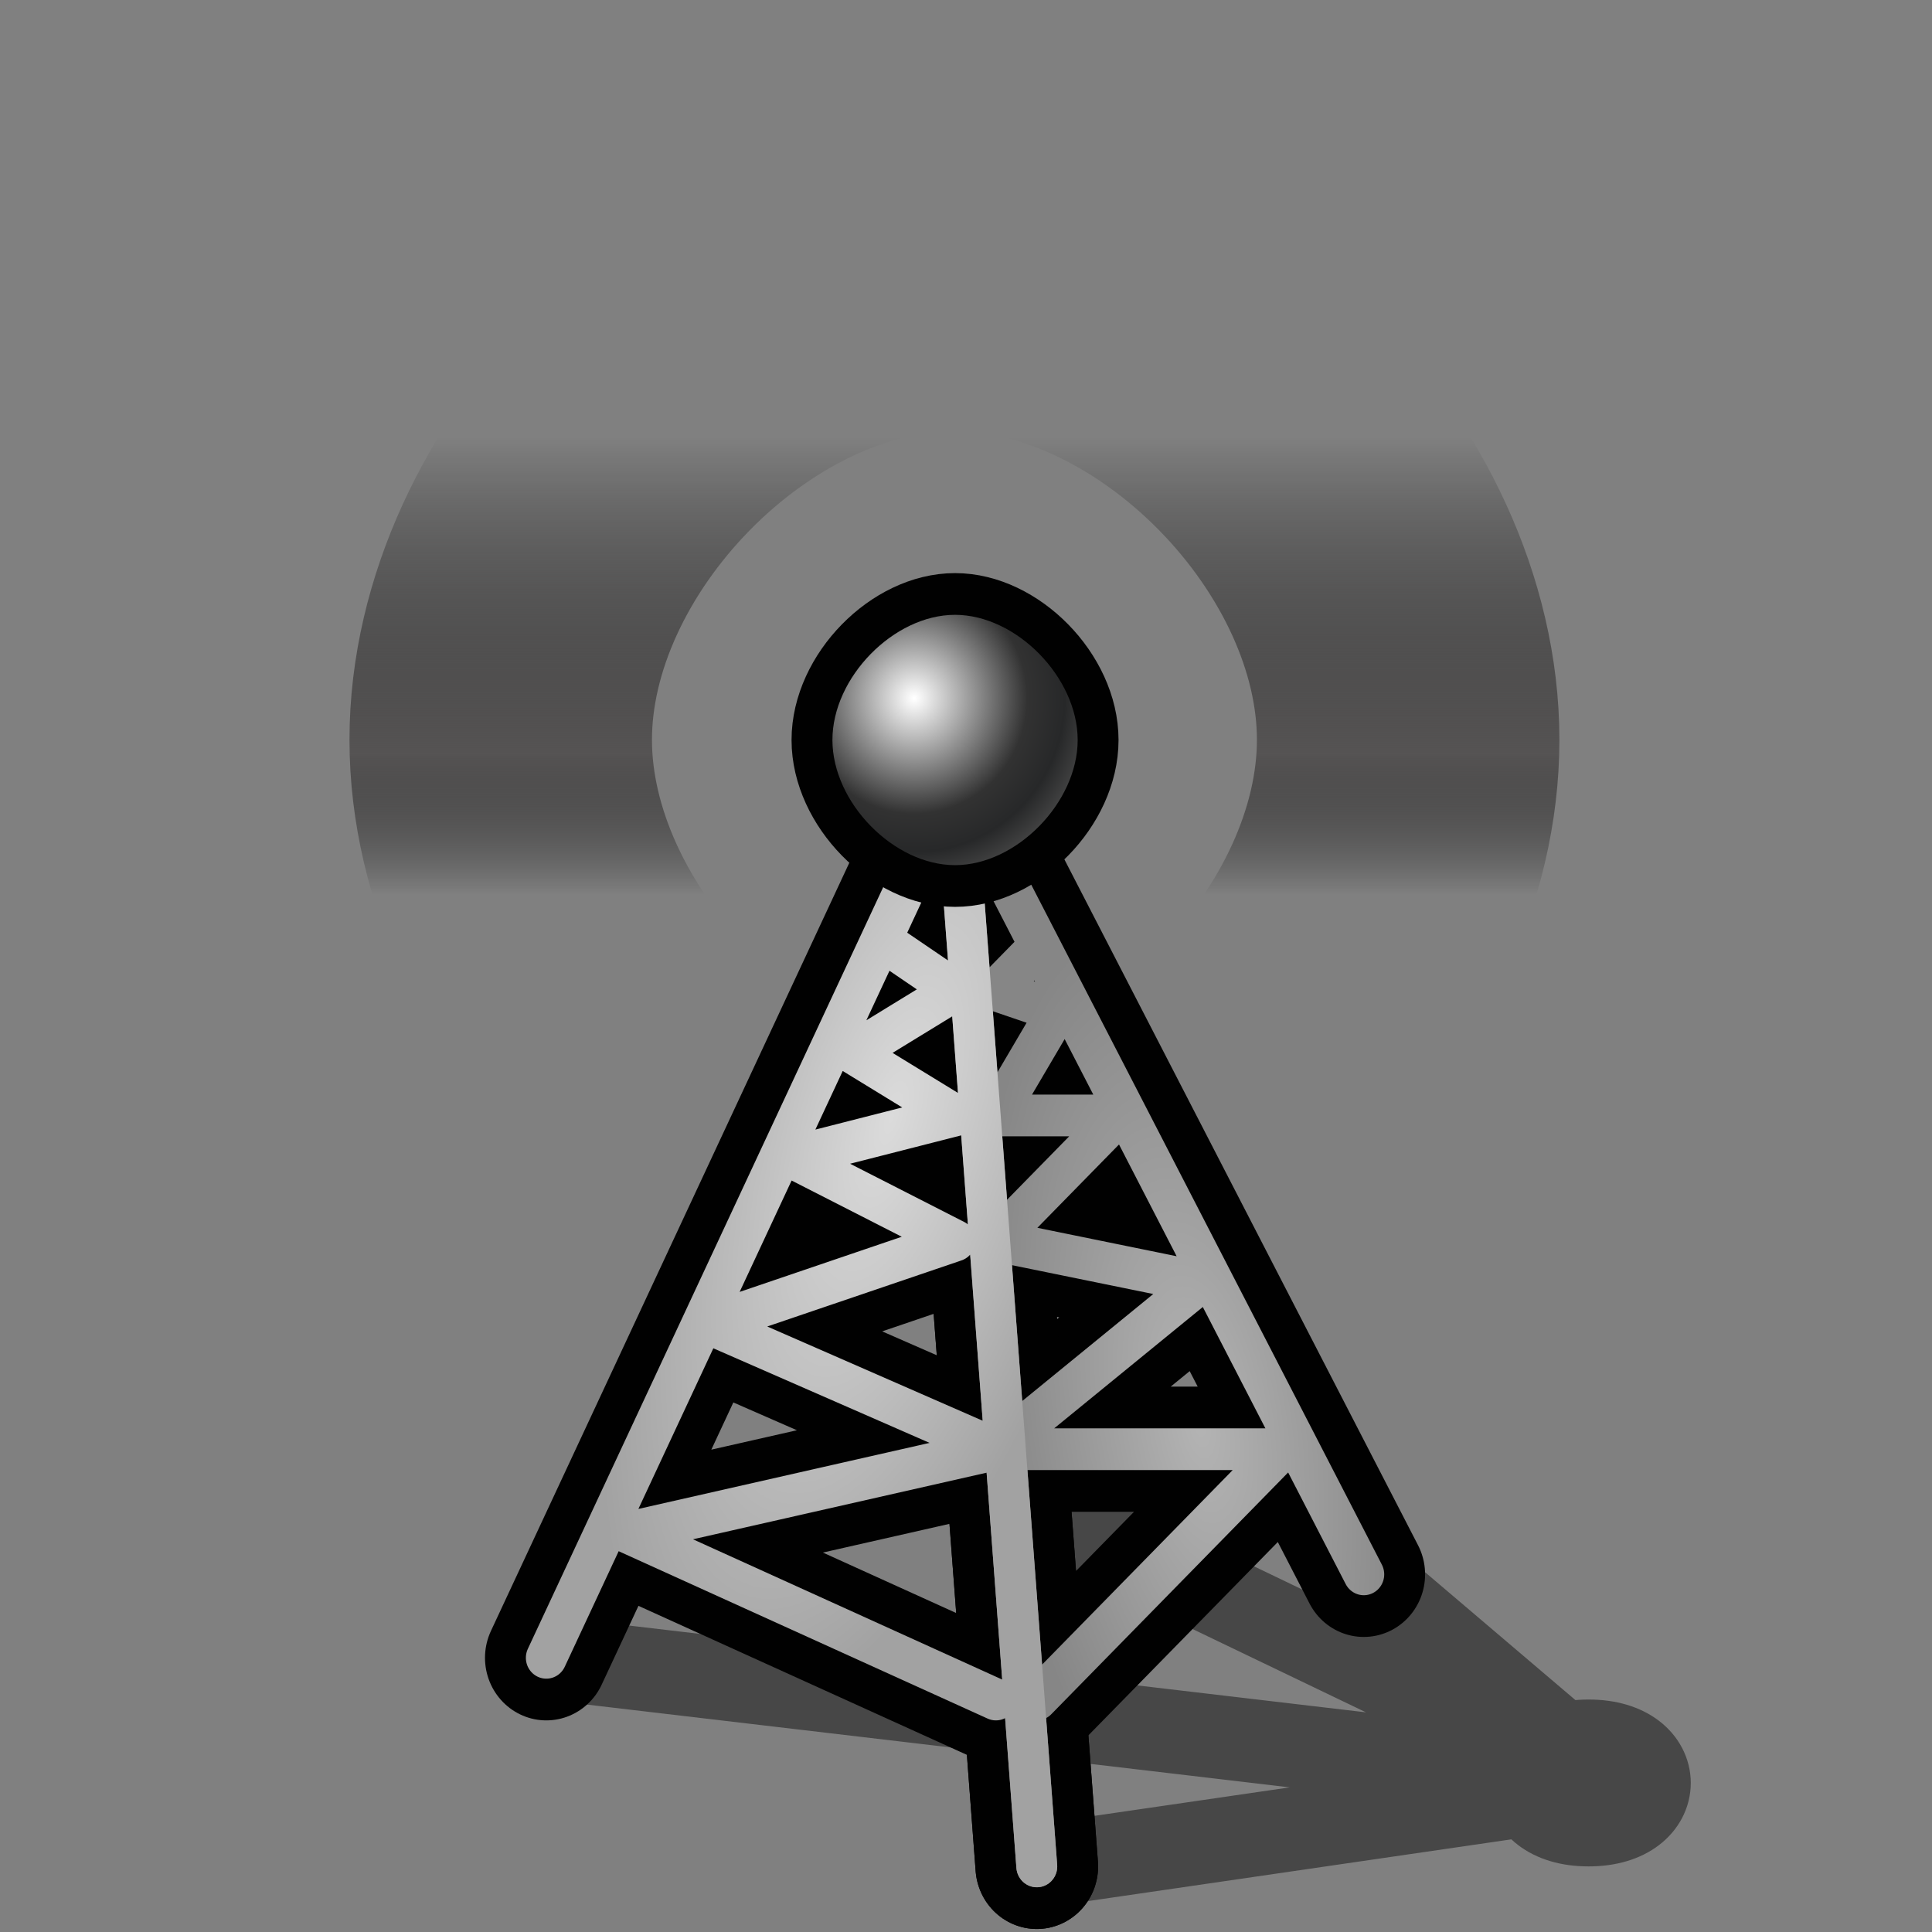 <?xml version="1.0" encoding="UTF-8" standalone="yes"?>
<svg version="1.1" width="64" height="64" color-interpolation="linearRGB"
     xmlns:svg="http://www.w3.org/2000/svg" xmlns="http://www.w3.org/2000/svg">
 <rect width="100%" height="100%" fill="#808080" stroke="none"/>
 <g>
  <linearGradient id="gradient0" gradientUnits="userSpaceOnUse" x1="22" y1="14" x2="22" y2="2">
   <stop offset="0.333" stop-color="#010101" stop-opacity="0"/>
   <stop offset="0.486" stop-color="#555353"/>
   <stop offset="0.826" stop-color="#010101" stop-opacity="0"/>
  </linearGradient>
  <path style="fill:none; stroke:url(#gradient0); stroke-width:4"
        d="M28 2C25 2 22 5 22 8C22 11 25 14 28 14C31 14 34 11 34 8C34 5 31 2 28 2z"
        transform="matrix(2.505,0,0,2.557,-38.523,4.051)"
  />
  <path style="fill:none; stroke:#000000; stroke-opacity:0.447; stroke-width:4; stroke-linecap:round; stroke-linejoin:round"
        d="M8 52L60 58L32 62
           M26 42L60 58L48 48
           M59 56C55 56 55 60 59 60C63 60 63 56 59 56z"
        transform="matrix(0.677,0,0,0.691,12.681,18.985)"
  />
  <path style="fill:none; stroke:#010101; stroke-width:6; stroke-linecap:round; stroke-linejoin:round"
        d="M32 62L28 10L48 48
           M32 54L44 42H30L40 34L30 32L36 26H30L33 21L30 20L32 18"
        transform="matrix(0.677,0,0,0.691,12.681,18.985)"
  />
  <path style="fill:none; stroke:#010101; stroke-width:6; stroke-linecap:round; stroke-linejoin:round"
        d="M8 52L28 10L32 62
           M30 54L12 46L30 42L16 36L28 32L20 28L28 26L23 23L28 20L25 18"
        transform="matrix(0.677,0,0,0.691,12.681,18.985)"
  />
  <radialGradient id="gradient1" gradientUnits="userSpaceOnUse" cx="0" cy="0" r="64" gradientTransform="matrix(0.154,-0.025,-0.059,-0.37,39.964,40.64)">
   <stop offset="0" stop-color="#b4b4b4"/>
   <stop offset="1" stop-color="#868686"/>
  </radialGradient>
  <path style="fill:none; stroke:url(#gradient1); stroke-width:2; stroke-linecap:round; stroke-linejoin:round"
        d="M32 62L28 10L48 48
           M32 54L44 42H30L40 34L30 32L36 26H30L33 21L30 20L32 18"
        transform="matrix(0.677,0,0,0.691,12.681,18.985)"
  />
  <radialGradient id="gradient2" gradientUnits="userSpaceOnUse" cx="0" cy="0" r="64" gradientTransform="matrix(0.172,0.054,-0.139,0.448,24.886,26.123)">
   <stop offset="0" stop-color="#dbdbdb"/>
   <stop offset="1" stop-color="#a2a2a2"/>
  </radialGradient>
  <path style="fill:none; stroke:url(#gradient2); stroke-width:2; stroke-linecap:round; stroke-linejoin:round"
        d="M8 52L28 10L32 62
           M30 54L12 46L30 42L16 36L28 32L20 28L28 26L23 23L28 20L25 18"
        transform="matrix(0.677,0,0,0.691,12.681,18.985)"
  />
  <path style="fill:none; stroke:#010101; stroke-width:4"
        d="M28 2C25 2 22 5 22 8C22 11 25 14 28 14C31 14 34 11 34 8C34 5 31 2 28 2z"
        transform="matrix(0.677,0,0,0.691,12.681,18.985)"
  />
  <radialGradient id="gradient3" gradientUnits="userSpaceOnUse" cx="0" cy="0" r="64" gradientTransform="matrix(0.141,0,0,0.141,26,6)">
   <stop offset="0.004" stop-color="#ffffff"/>
   <stop offset="0.614" stop-color="#323232"/>
   <stop offset="0.818" stop-color="#272829"/>
   <stop offset="1" stop-color="#484848"/>
  </radialGradient>
  <path style="fill:url(#gradient3)"
        d="M28 2C25 2 22 5 22 8C22 11 25 14 28 14C31 14 34 11 34 8C34 5 31 2 28 2z"
        transform="matrix(0.677,0,0,0.691,12.681,18.985)"
  />
 </g>
</svg>
